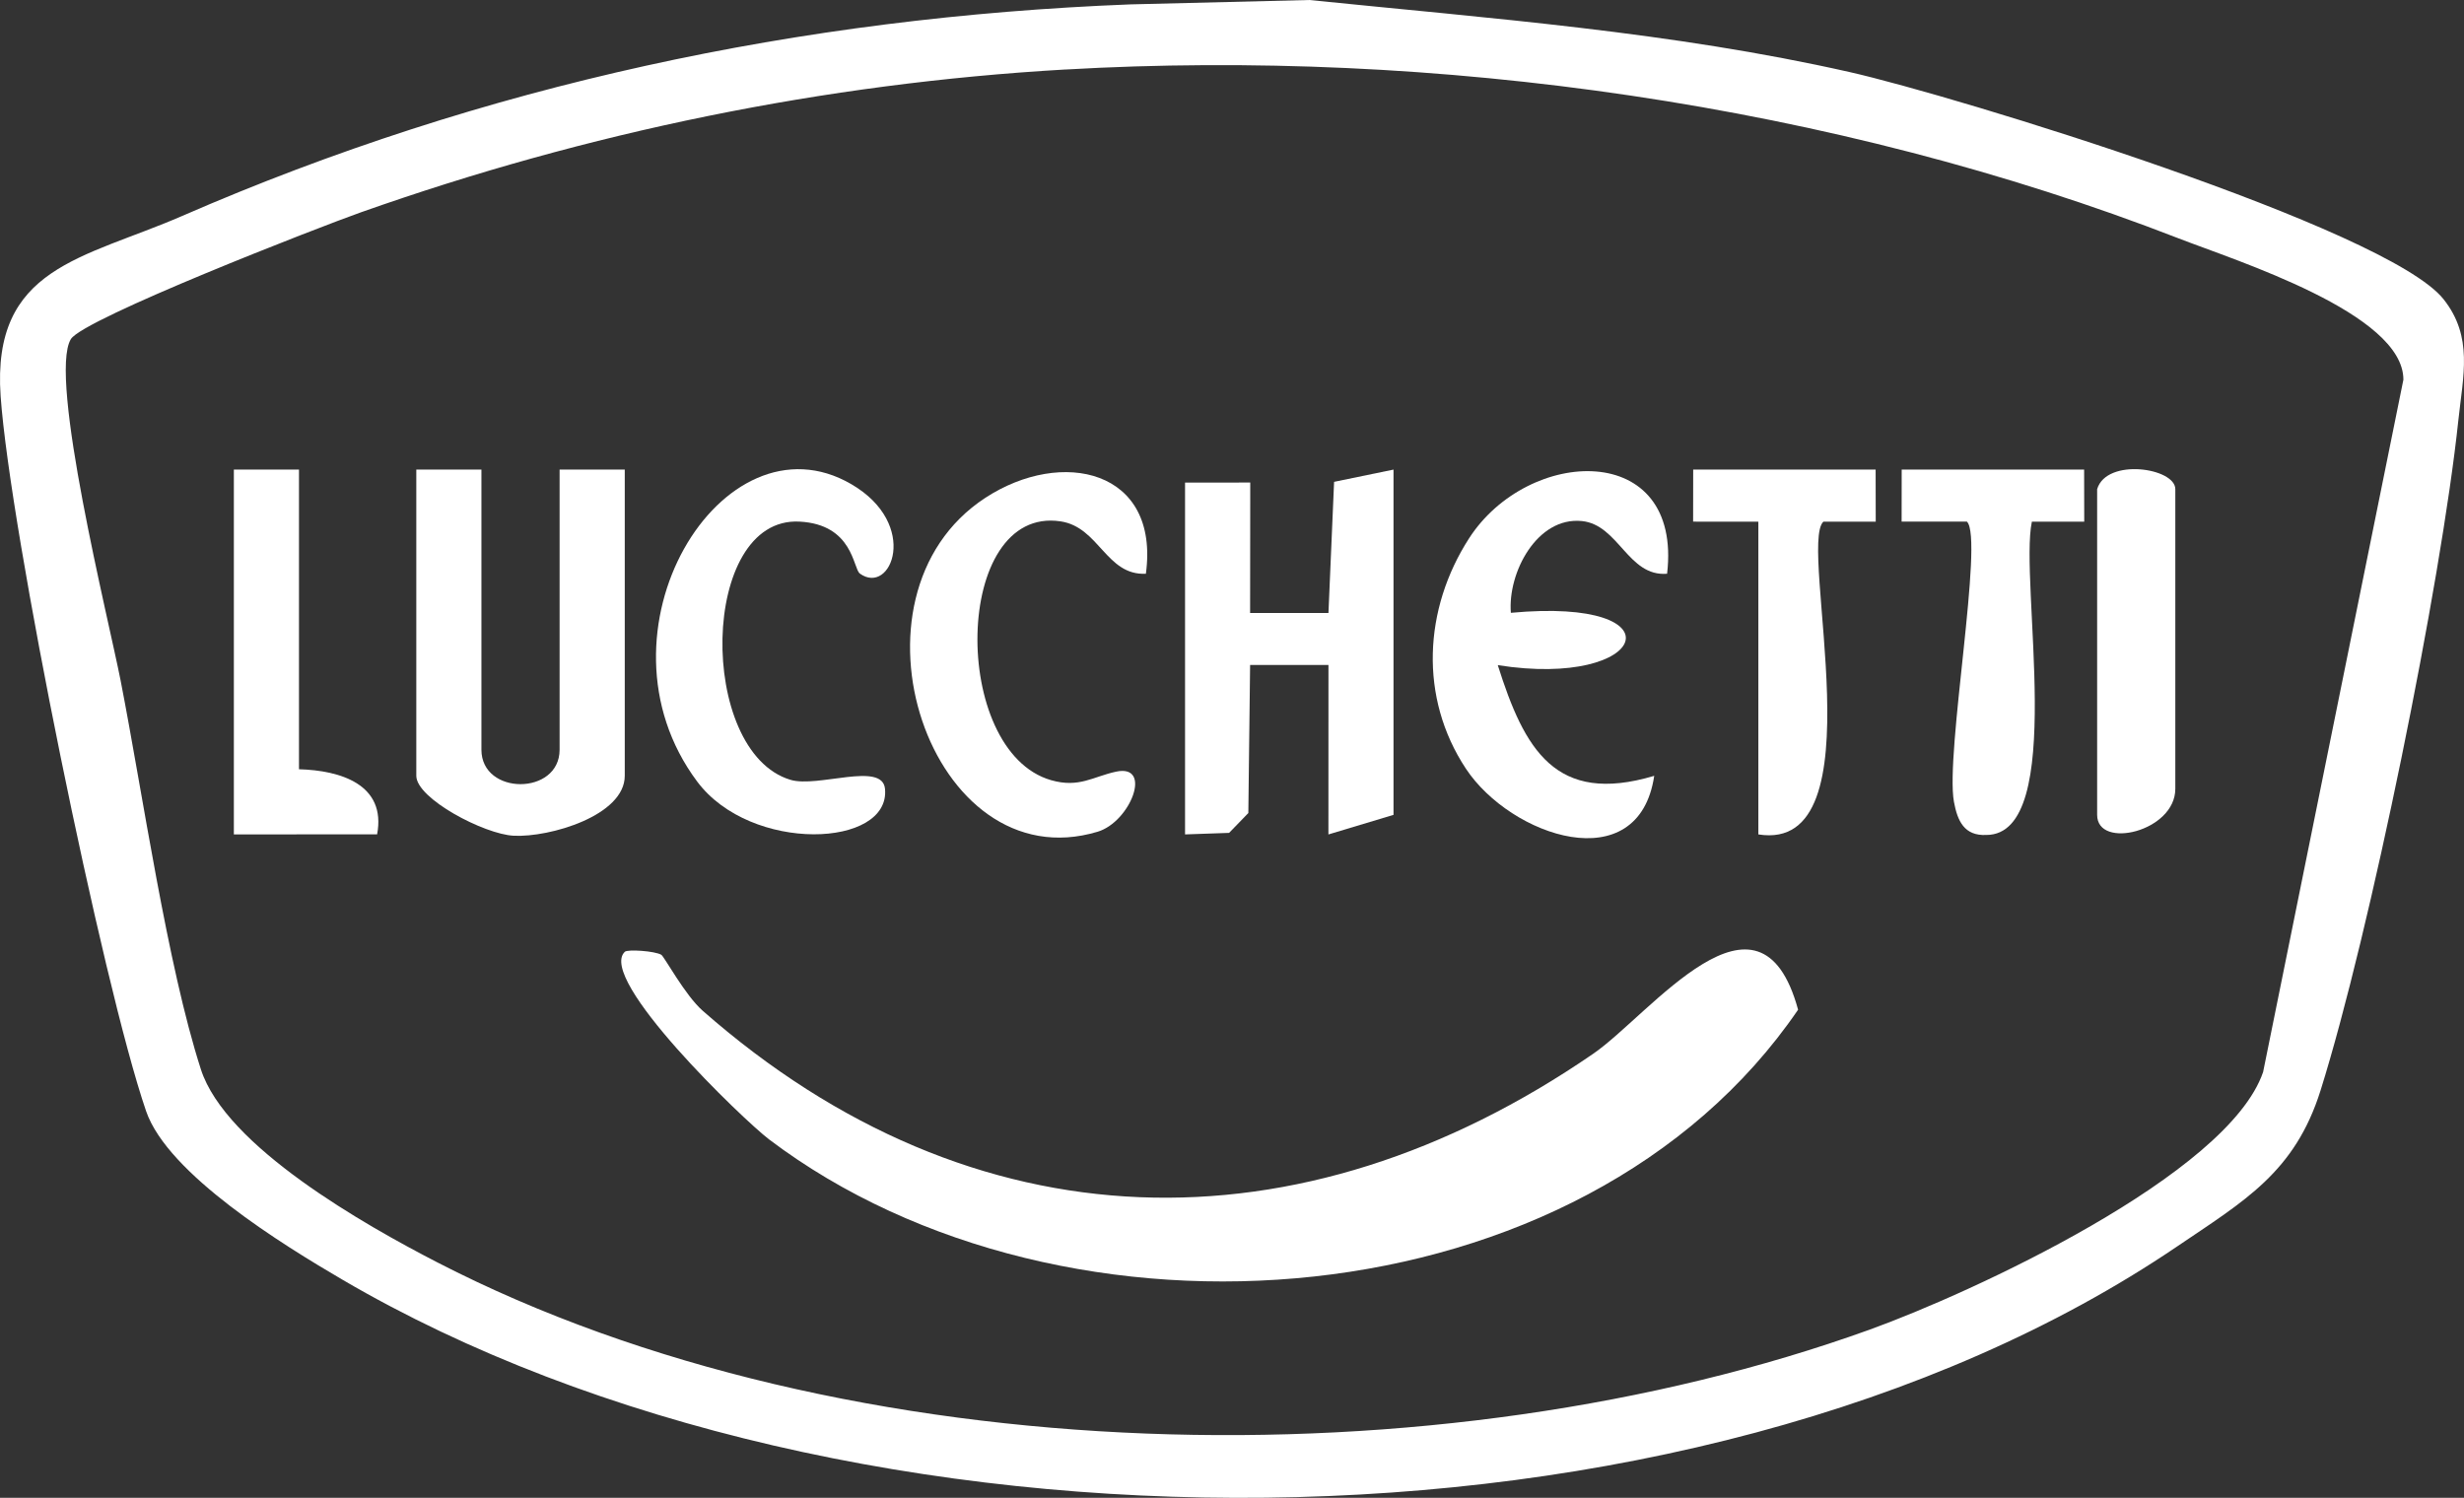 <?xml version="1.0" encoding="UTF-8"?>
<svg id="Capa_2" data-name="Capa 2" xmlns="http://www.w3.org/2000/svg" viewBox="0 0 708.25 430.56">
  <rect x="0" y="0" width="708.25" height="430.56" fill="#333333" stroke="none"/>
  <defs>
    <style>
      .cls-1 {
        fill: #fff;
      }
    </style>
  </defs>
  <g id="Capa_1-2" data-name="Capa 1">
    <g>
      <path class="cls-1" d="M324.88,1.26l51.49-1.26c52.08,5.32,104.12,9.15,155.31,20.72,30.27,6.84,154.44,44.86,170.68,65.28,8.61,10.83,5.62,22.02,4.26,34.87-4.99,47.16-25.43,147.45-39.6,192.58-7.4,23.55-21.86,31.73-41.26,44.88-140.16,95.02-382.45,94.34-527.35,9.52-16.97-9.93-50.2-30.33-56.42-48.45C29.42,282.76,2.88,152.42.18,113.87c-2.61-37.22,23.81-39.45,52.18-51.79C139.06,24.33,230.2,4.97,324.88,1.26ZM306.15,19.98c-69.3,4.01-137.2,18-202.4,41.05-11.93,4.22-79.82,30.61-83.38,36.45-6.58,10.79,10.89,80.69,14.3,98.15,6.41,32.88,13.37,81.6,23.07,111.76,7.14,22.19,47.19,44.79,68.06,55.54,117.93,60.78,287.87,63.88,411.53,19.32,29.24-10.54,103.07-44.48,113.18-74.09l40.32-199.01c.06-19.08-48-34.17-64.62-40.63-99.17-38.53-213.7-54.68-320.05-48.53Z"/>
      <path class="cls-1" d="M190.07,274.45c.86.5,6.8,11.6,11.89,16.08,77.85,68.45,171.62,70.4,256.01,12.37,16.37-11.26,47.81-53.23,58.87-12.65-61.83,90.52-210.72,101.58-295.74,37.31-7.32-5.53-49.64-46.22-41.5-53.96.79-.75,8.56-.25,10.48.86Z"/>
      <polygon class="cls-1" points="400.55 134.99 400.55 234.24 381.84 239.87 381.85 191.15 359.33 191.15 358.82 233.71 353.29 239.42 340.63 239.86 340.63 138.73 359.37 138.71 359.33 176.21 381.85 176.21 383.47 138.51 400.55 134.99"/>
      <path class="cls-1" d="M138.38,134.99v80.53c0,13.19,22.47,13.19,22.47,0v-80.53h18.73v88.02c0,11.44-21.58,17.75-31.92,17.23-8.51-.43-28-10.68-28-17.23v-88.02h18.73Z"/>
      <path class="cls-1" d="M479.19,164.93c-11.24.92-13.89-14.09-24.51-15.15-12.88-1.29-21.34,14.85-20.4,26.38,49.41-4.6,39.48,21.87-3.76,15.04,7.63,24.15,16.54,40.31,44.97,31.82-4.47,29.99-41.24,17.47-54.15-2.08-13.48-20.42-12.13-45.89.9-66.15,16.97-26.39,61.43-28.34,56.95,10.14Z"/>
      <path class="cls-1" d="M247.15,164.86c-1.97-1.43-1.88-14.13-17.37-14.92-28.72-1.48-29.39,66.19-2.57,74.23,7.89,2.36,26.39-5.33,27.17,2.56,1.68,16.96-38.5,18.66-53.99-2.07-32.1-42.97,7.32-106.99,44.29-85.49,19.86,11.55,11.46,32.22,2.46,25.7Z"/>
      <path class="cls-1" d="M329.37,164.93c-11.41.57-13.4-13.4-24.52-15.06-30.99-4.64-31.79,66.1-2.69,74.41,8.03,2.29,12-1.03,18.65-2.46,10.6-2.27,4.16,14.42-5.31,17.27-48.06,14.44-75.66-67.61-32.3-95.97,22.04-14.42,50.22-8.1,46.17,21.81Z"/>
      <path class="cls-1" d="M599.06,134.99l.03,14.97h-15.05c-3.68,17.24,10.27,90.01-13.08,90.06-6.38.31-8.31-4.06-9.32-9.53-2.55-13.81,8.68-75.77,3.73-80.54h-18.77s.02-14.96.02-14.96h52.44Z"/>
      <path class="cls-1" d="M539.13,134.99l.03,14.97h-15.05c-7.35,6.93,16.38,95.53-18.69,89.9v-89.89l-18.75-.02.02-14.96h52.44Z"/>
      <path class="cls-1" d="M85.94,134.99v86.14c11.85.32,25.16,4.34,22.46,18.71l-41.18.02v-104.87h18.73Z"/>
      <path class="cls-1" d="M602.8,140.61c2.73-9.08,22.47-6.11,22.47,0v86.14c0,12.31-22.47,17.57-22.47,7.49v-93.63Z"/>
    </g>
  </g>
</svg>